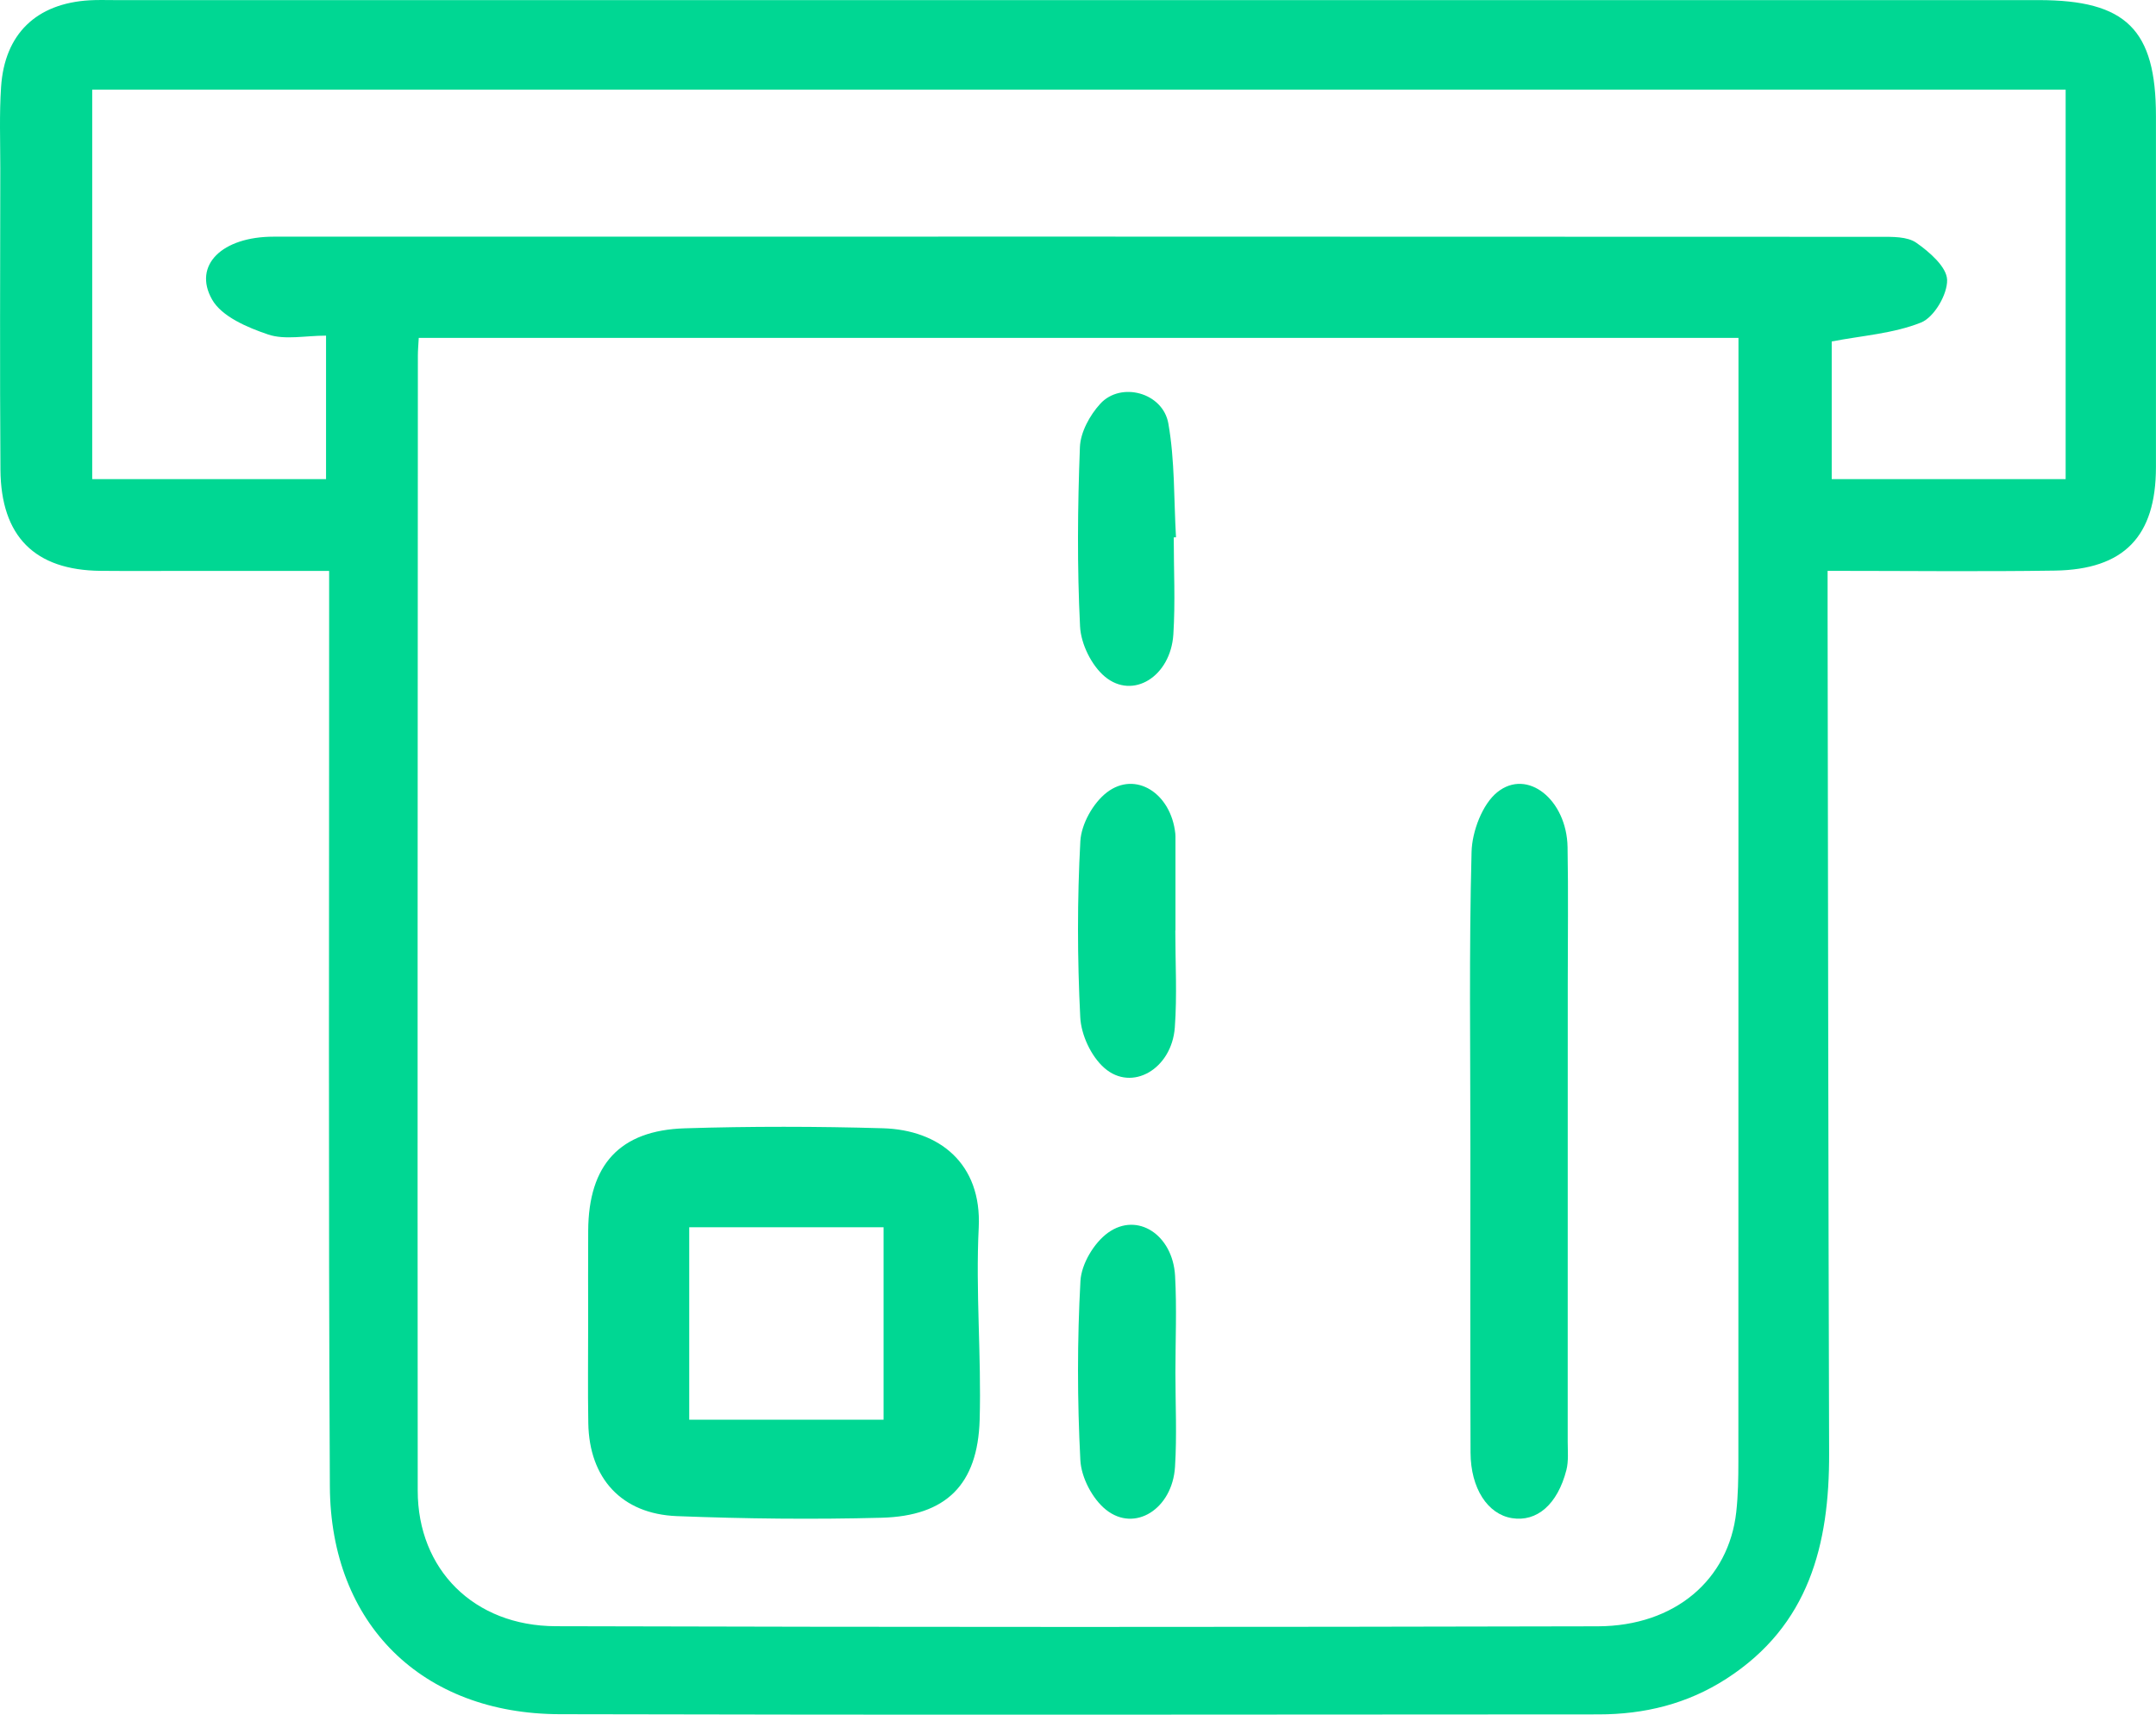 <?xml version="1.0" encoding="UTF-8"?>
<svg width="44px" height="35px" viewBox="0 0 44 35" version="1.1" xmlns="http://www.w3.org/2000/svg" xmlns:xlink="http://www.w3.org/1999/xlink">
    <!-- Generator: Sketch 49 (51002) - http://www.bohemiancoding.com/sketch -->
    <title>Group 4</title>
    <desc>Created with Sketch.</desc>
    <defs></defs>
    <g id="Web" stroke="none" stroke-width="1" fill="none" fill-rule="evenodd">
        <g id="02---Tour-/-03---Mobile-App" transform="translate(-197, -648)" fill="#00D793">
            <g id="bock---cardless" transform="translate(0, 426)">
                <g transform="translate(197, -5)" id="Group-4">
                    <g transform="translate(0, 227)">
                        <g id="Page-1">
                            <path d="M6.654,6.851 C6.228,6.851 5.816,6.943 5.473,6.828 C5.05,6.685 4.523,6.462 4.327,6.112 C3.932,5.412 4.534,4.831 5.584,4.831 C16.512,4.829 27.44,4.829 38.368,4.834 C38.619,4.834 38.923,4.826 39.108,4.955 C39.377,5.143 39.73,5.449 39.737,5.713 C39.745,6.009 39.472,6.476 39.206,6.583 C38.642,6.809 38.003,6.85 37.382,6.97 L37.382,9.78 L42.156,9.78 L42.156,1.829 L1.882,1.829 L1.882,9.78 L6.654,9.78 L6.654,6.851 Z M35.479,6.897 L8.546,6.897 C8.538,7.047 8.528,7.152 8.528,7.257 C8.525,14.98 8.519,22.704 8.525,30.428 C8.526,32.035 9.67,33.189 11.342,33.194 C18.431,33.214 25.521,33.213 32.61,33.196 C34.184,33.191 35.281,32.243 35.434,30.862 C35.471,30.524 35.477,30.181 35.477,29.84 C35.479,23.759 35.479,17.678 35.479,11.597 L35.479,6.897 Z M37.298,11.652 C37.298,12.01 37.297,12.263 37.298,12.515 C37.307,18.232 37.312,23.949 37.329,29.666 C37.335,31.526 36.92,33.178 35.233,34.266 C34.434,34.782 33.557,34.994 32.622,34.994 C25.555,34.997 18.488,35.008 11.421,34.99 C8.612,34.983 6.747,33.149 6.732,30.342 C6.7,24.39 6.719,18.438 6.717,12.487 C6.717,12.236 6.717,11.986 6.717,11.653 L3.91,11.653 C3.291,11.653 2.672,11.658 2.053,11.652 C0.711,11.639 0.018,10.952 0.009,9.582 C-0.005,7.534 0.004,5.486 0.006,3.438 C0.006,2.883 -0.015,2.327 0.022,1.775 C0.093,0.691 0.743,0.069 1.829,0.006 C1.999,-0.004 2.17,0.002 2.341,0.002 C15.429,0.002 28.516,0.002 41.604,0.002 C43.392,0.002 43.999,0.603 43.999,2.371 C43.999,4.761 44.001,7.15 43.999,9.539 C43.997,10.947 43.351,11.625 41.936,11.647 C40.424,11.67 38.912,11.652 37.298,11.652 Z" id="Fill-4"></path>
                            <path d="M14.066,28.979 L18.032,28.979 L18.032,25.051 L14.066,25.051 L14.066,28.979 Z M12.003,26.984 C12.003,26.362 12,25.74 12.004,25.118 C12.012,23.778 12.645,23.072 13.976,23.031 C15.323,22.989 16.672,22.991 18.019,23.03 C19.166,23.063 20.038,23.748 19.974,25.056 C19.909,26.361 20.03,27.675 19.993,28.982 C19.954,30.304 19.309,30.945 17.991,30.98 C16.6,31.017 15.206,31.001 13.815,30.947 C12.684,30.903 12.025,30.174 12.006,29.05 C11.994,28.361 12.004,27.673 12.003,26.984 Z" id="Fill-6"></path>
                            <path d="M30.008,23.452 C30.008,21.43 29.979,19.407 30.032,17.387 C30.043,16.967 30.254,16.414 30.556,16.171 C31.171,15.674 31.974,16.325 31.991,17.291 C32.008,18.226 31.995,19.161 31.995,20.096 C31.995,23.205 31.995,26.314 31.994,29.424 C31.994,29.619 32.014,29.823 31.967,30.007 C31.786,30.71 31.363,31.071 30.855,30.988 C30.361,30.908 30.014,30.382 30.011,29.649 C30.003,27.584 30.008,25.518 30.008,23.452" id="Fill-8"></path>
                            <path d="M23.988,28.02 C23.988,28.66 24.02,29.302 23.98,29.94 C23.927,30.8 23.16,31.286 22.573,30.818 C22.292,30.594 22.066,30.156 22.048,29.804 C21.985,28.587 21.983,27.363 22.05,26.146 C22.069,25.803 22.324,25.37 22.613,25.162 C23.214,24.731 23.934,25.206 23.981,26.04 C24.018,26.699 23.988,27.36 23.988,28.02" id="Fill-9"></path>
                            <path d="M23.954,10.969 C23.954,11.63 23.988,12.292 23.946,12.95 C23.89,13.809 23.121,14.289 22.548,13.811 C22.274,13.582 22.06,13.143 22.042,12.788 C21.981,11.571 21.992,10.347 22.039,9.128 C22.05,8.824 22.24,8.476 22.455,8.241 C22.875,7.783 23.733,8.012 23.844,8.645 C23.978,9.405 23.955,10.192 24,10.967 C23.985,10.968 23.969,10.968 23.954,10.969" id="Fill-10"></path>
                            <path d="M23.986,18.993 C23.986,19.653 24.024,20.315 23.976,20.971 C23.914,21.821 23.101,22.293 22.539,21.8 C22.266,21.561 22.064,21.123 22.046,20.764 C21.986,19.568 21.983,18.365 22.048,17.169 C22.068,16.822 22.307,16.39 22.591,16.173 C23.176,15.727 23.899,16.192 23.986,17.015 C23.99,17.054 23.989,17.095 23.989,17.135 C23.989,17.754 23.989,18.374 23.989,18.993 L23.986,18.993 Z" id="Fill-11"></path>
                        </g>
                    </g>
                </g>
            </g>
        </g>
    </g>
</svg>